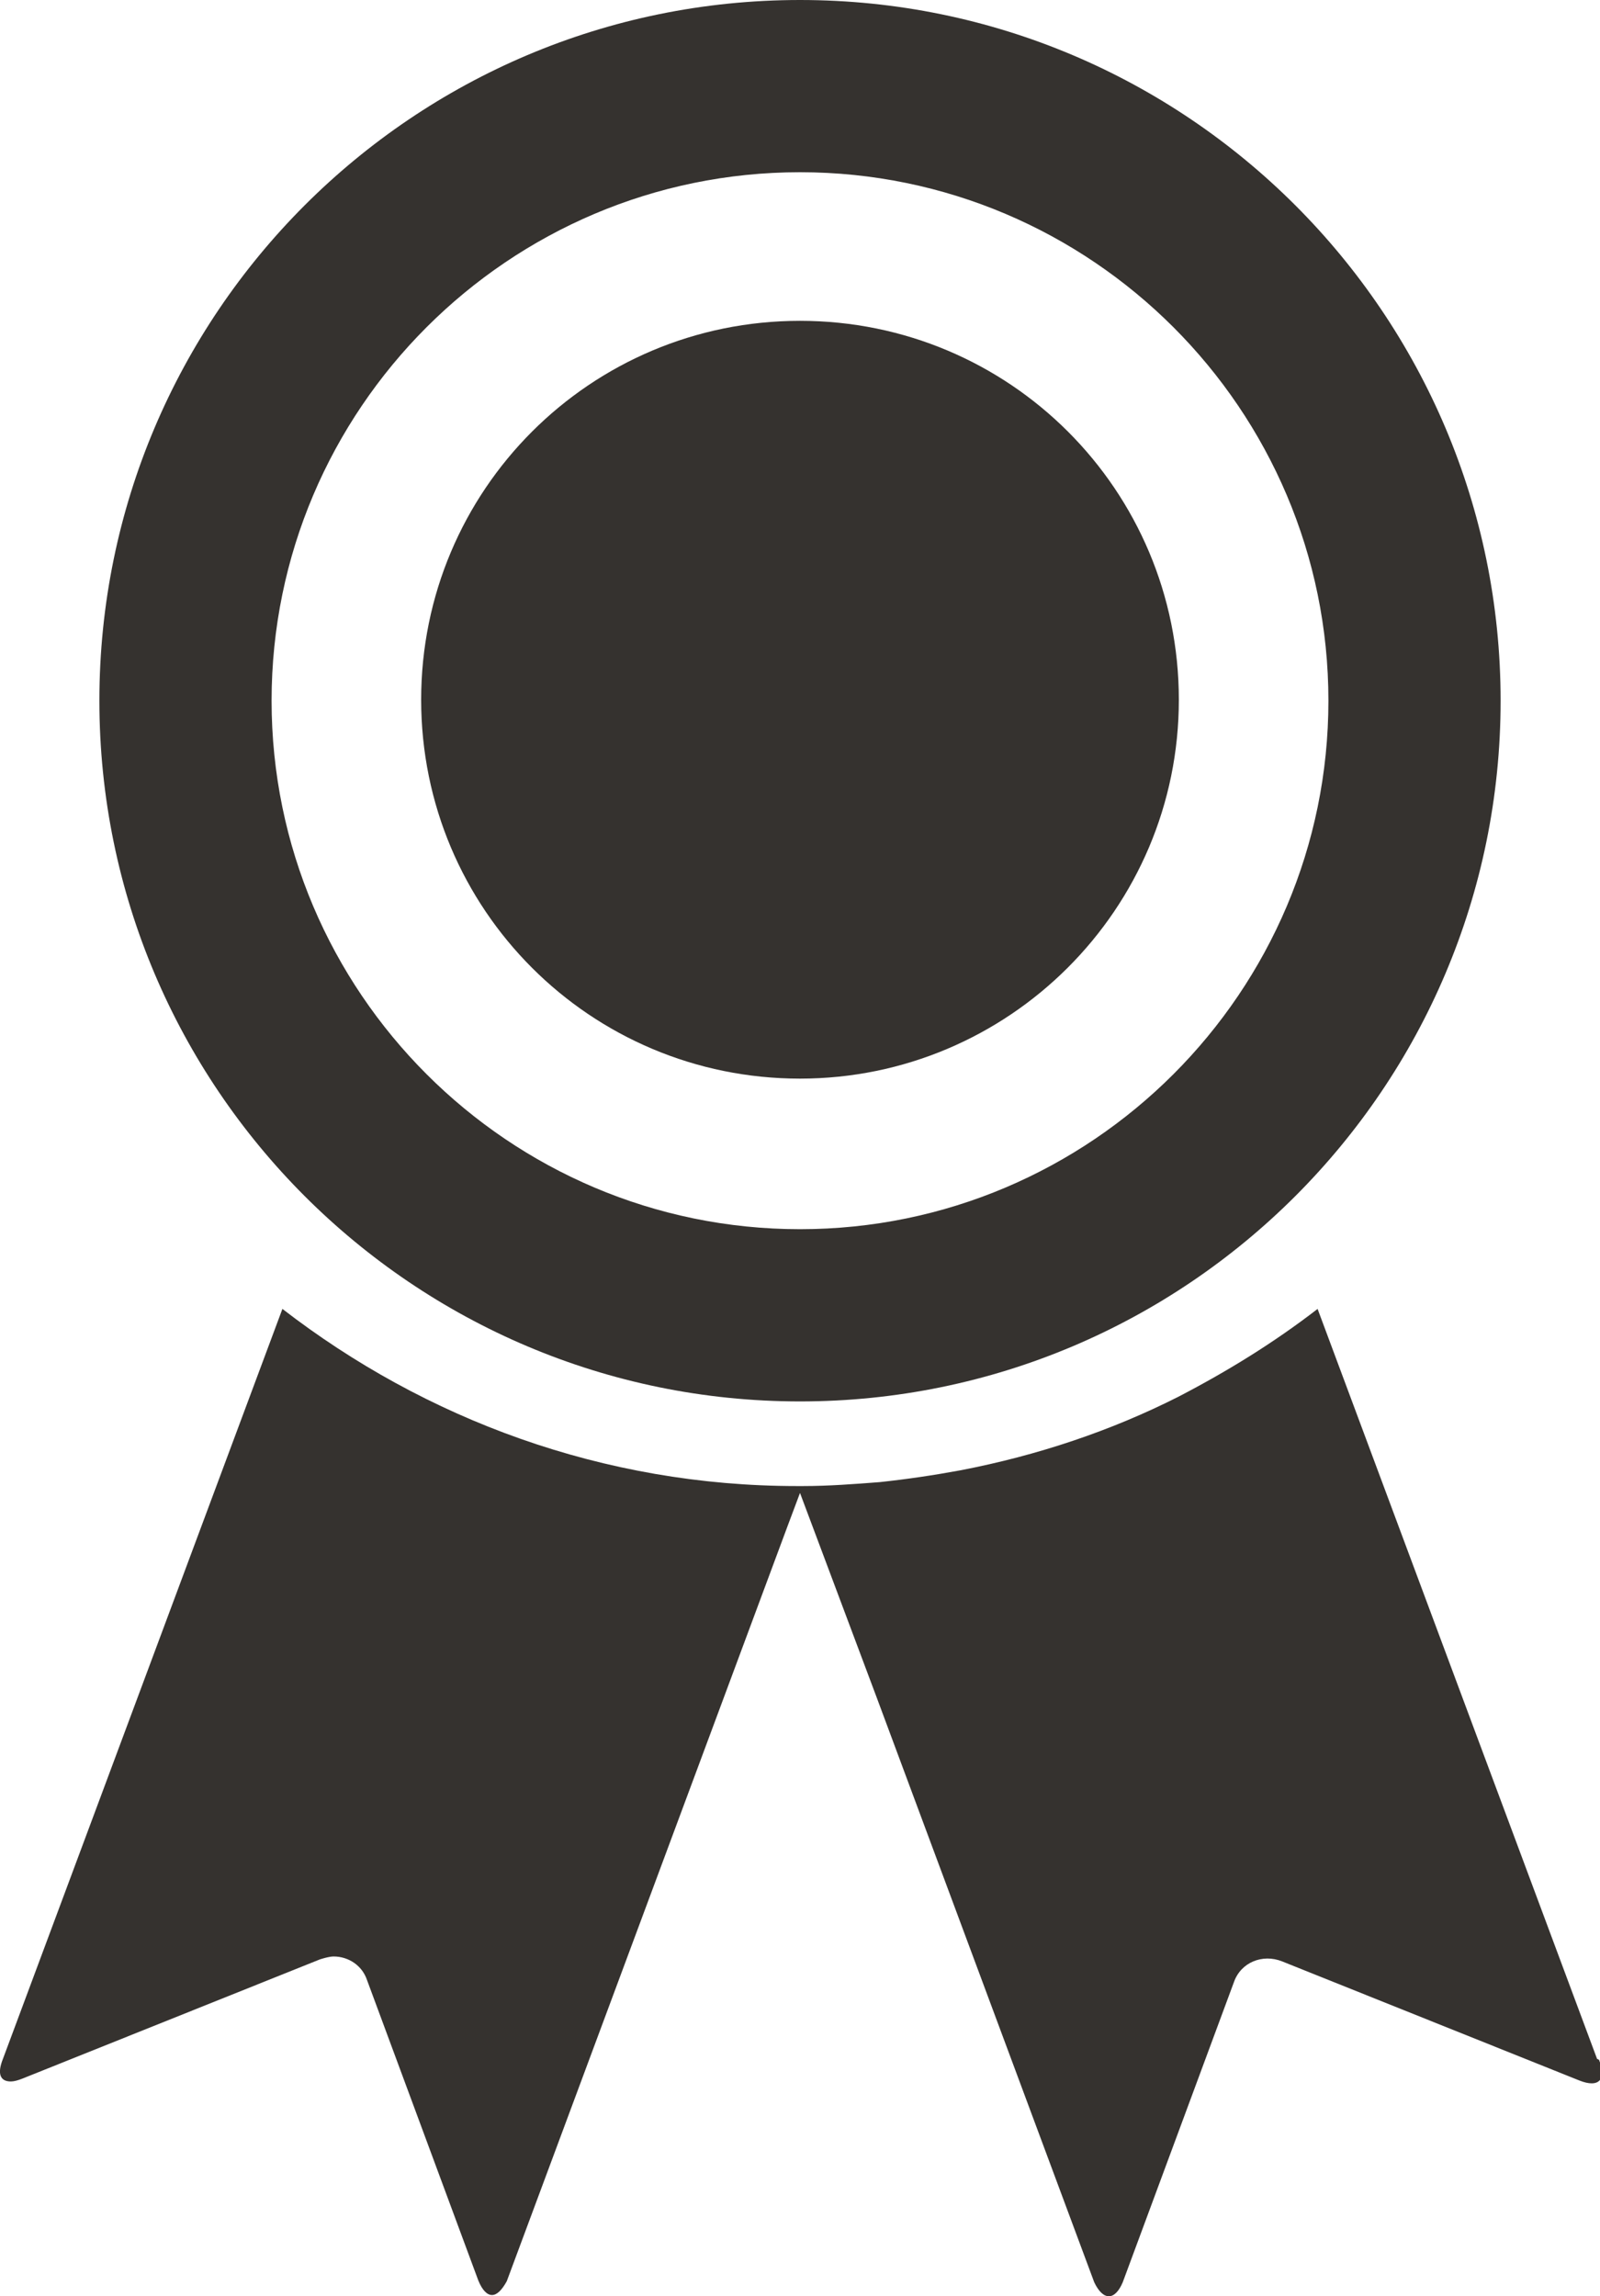 <?xml version="1.0" encoding="UTF-8"?>
<svg id="Livello_2" data-name="Livello 2" xmlns="http://www.w3.org/2000/svg" viewBox="0 0 16.26 23.33">
  <defs>
    <style>
      .cls-1 {
        fill: #35322f;
      }
    </style>
  </defs>
  <g id="Calque_1" data-name="Calque 1">
    <g>
      <path class="cls-1" d="m16.23,20.92l-2.84-7.62c-.44.34-.91.63-1.41.89-.69.35-1.44.6-2.22.75-.27.05-.54.09-.82.12-.26.02-.52.04-.78.04h-.06c-1.97,0-3.78-.68-5.23-1.8l-.82,2.2L.03,20.92c-.06.15-.03.23.08.23.03,0,.07-.01.12-.03l3.02-1.21s.09-.03.14-.03c.15,0,.29.09.34.24l1.13,3.05c.04.1.09.15.14.15.05,0,.1-.05.15-.14l2.86-7.69.12-.32.12.32.27.72.39,1.04,2.21,5.94c.09.19.21.19.29,0l1.13-3.05c.07-.2.29-.29.49-.21l3.02,1.21c.2.08.28-.01.2-.21Z"/>
      <path class="cls-1" d="m8.13,14.24c3.93,0,7.12-3.19,7.12-7.12S12.06,0,8.13,0,1.01,3.19,1.01,7.12s3.19,7.12,7.12,7.12Zm0-12.49c2.96,0,5.37,2.41,5.37,5.37s-2.41,5.37-5.37,5.37-5.37-2.41-5.37-5.37S5.17,1.75,8.13,1.75Z"/>
      <path class="cls-1" d="m8.13,10.96c2.12,0,3.85-1.72,3.85-3.85s-1.72-3.85-3.85-3.85-3.85,1.72-3.85,3.85,1.72,3.85,3.85,3.85Z"/>
    </g>
  </g>
</svg>
